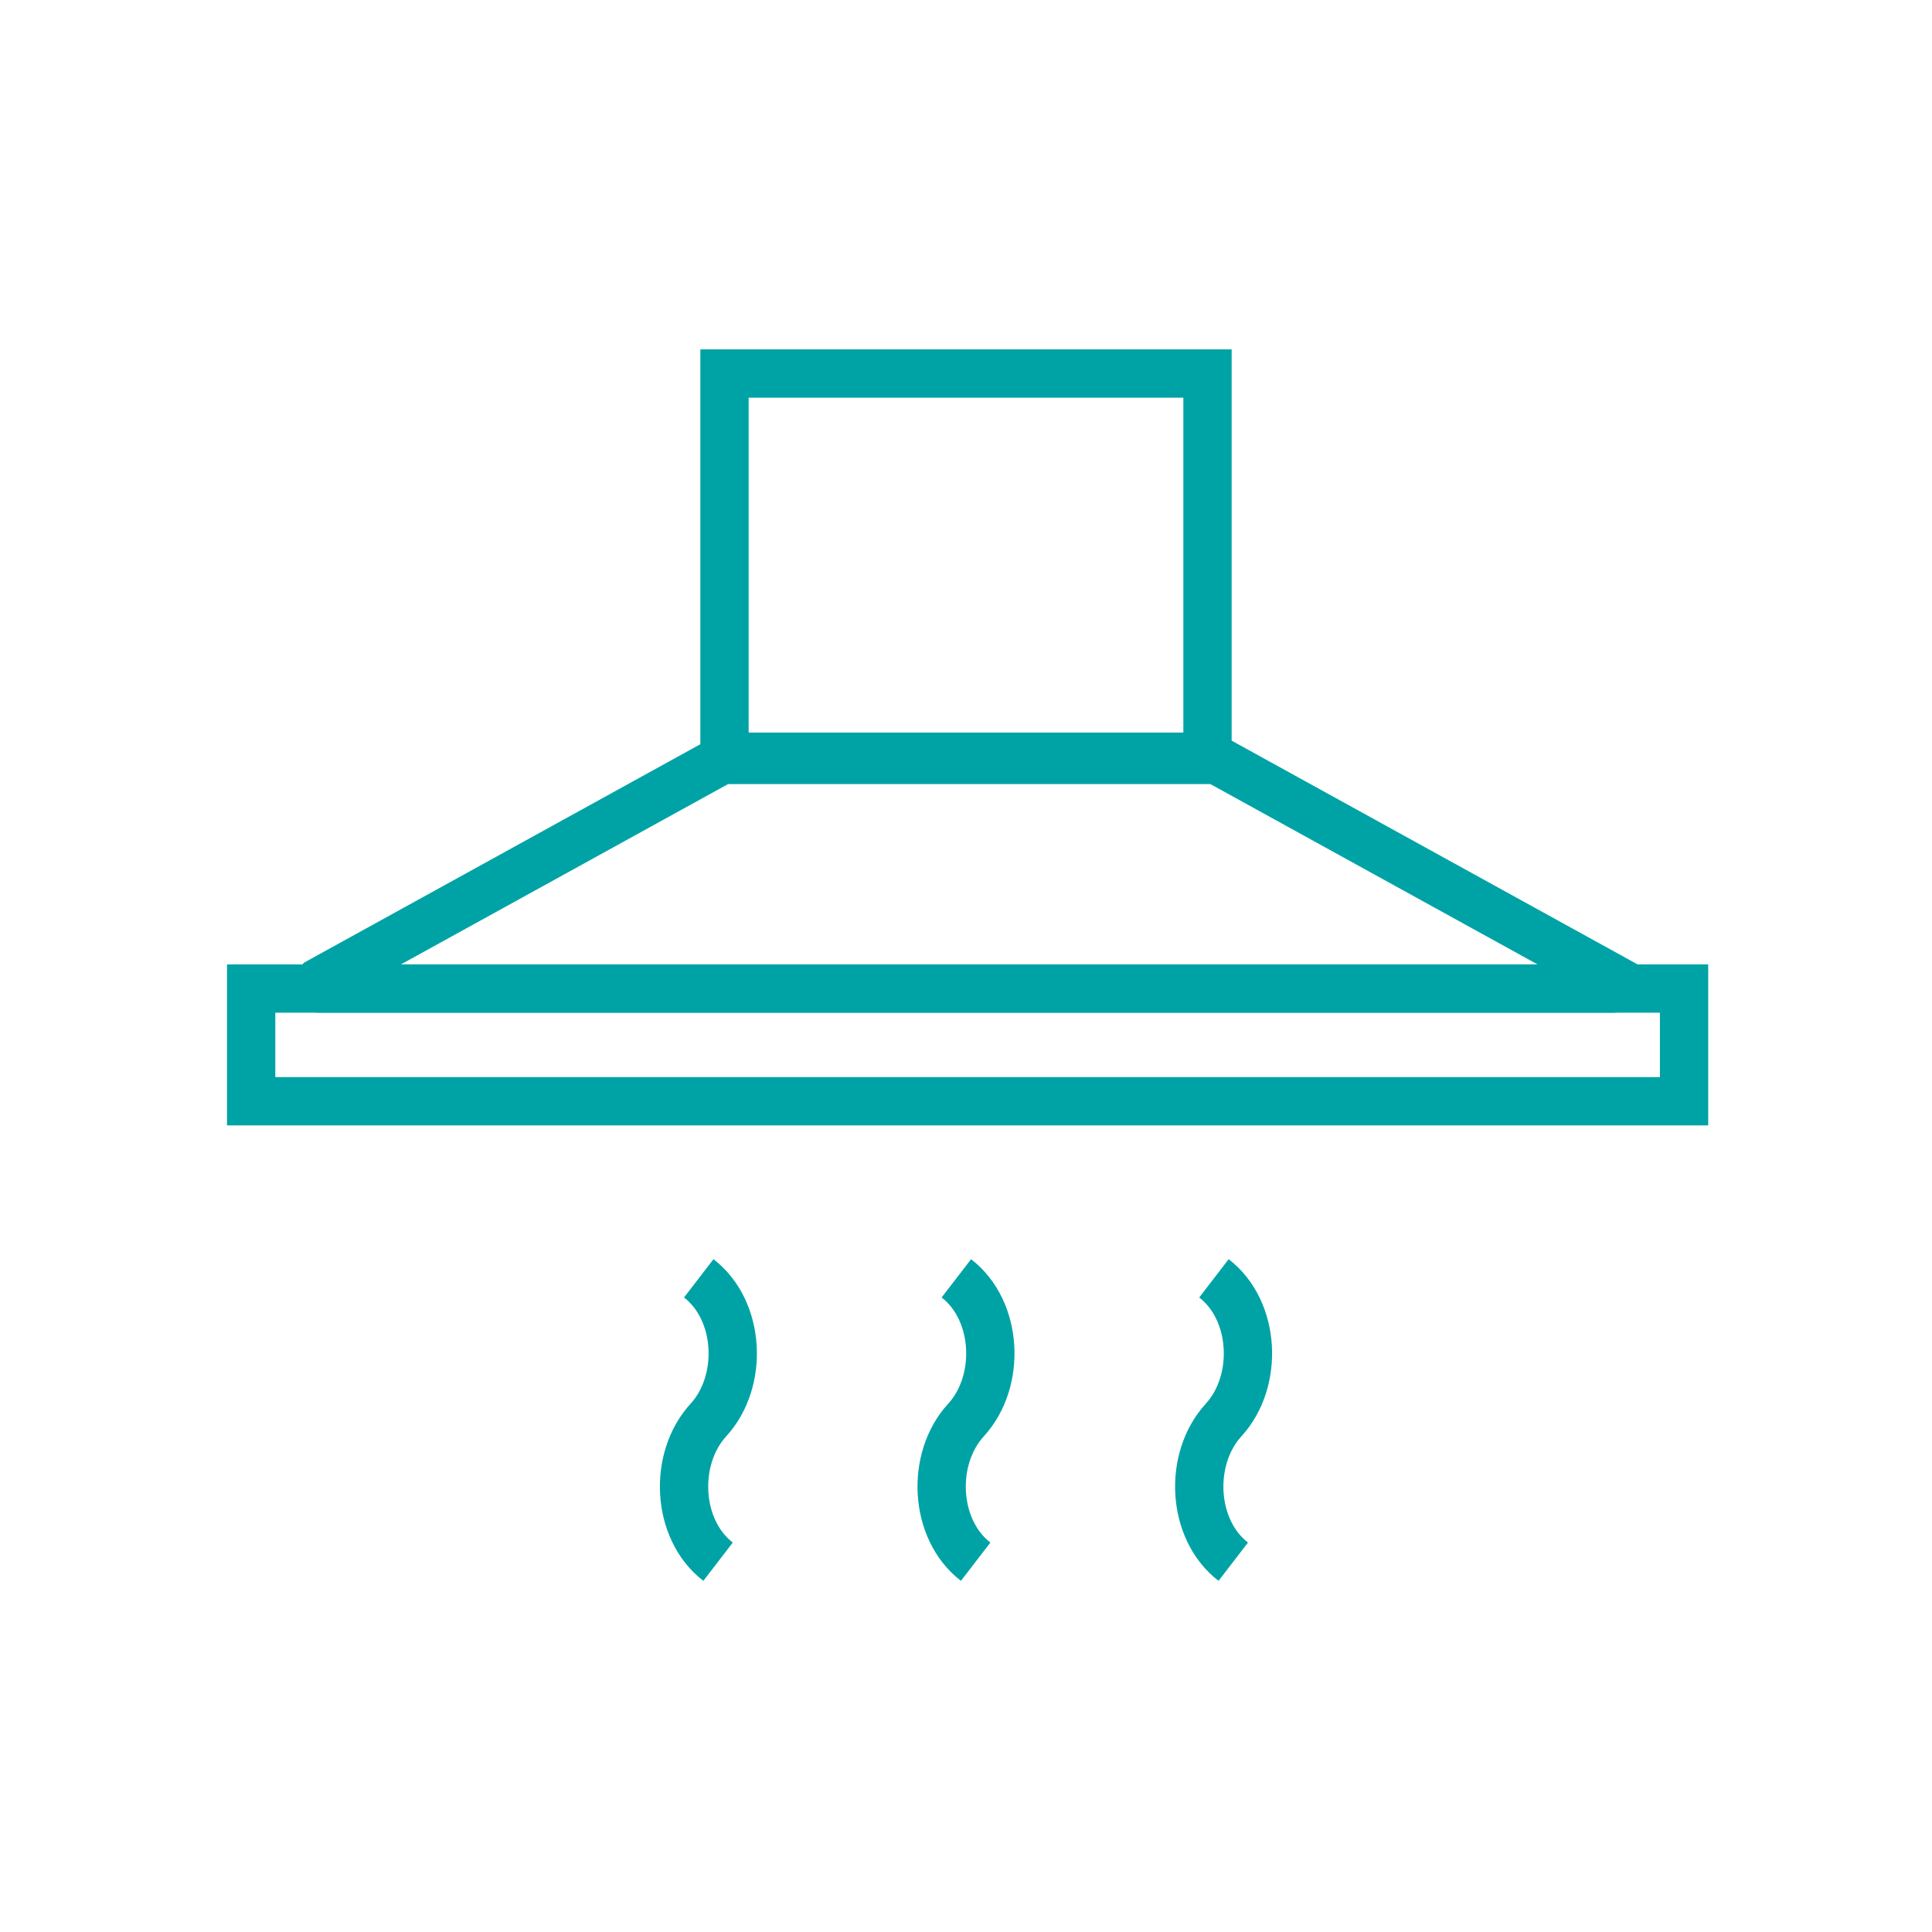 <?xml version="1.0" encoding="utf-8"?>
<!-- Generator: Adobe Illustrator 22.0.1, SVG Export Plug-In . SVG Version: 6.00 Build 0)  -->
<!DOCTYPE svg PUBLIC "-//W3C//DTD SVG 1.1//EN" "http://www.w3.org/Graphics/SVG/1.1/DTD/svg11.dtd">
<svg version="1.1" xmlns="http://www.w3.org/2000/svg" xmlns:xlink="http://www.w3.org/1999/xlink" x="0px" y="0px" width="60px"
	 height="60px" viewBox="0 0 60 60" style="enable-background:new 0 0 60 60;" xml:space="preserve">
<style type="text/css">
	.st0{fill:#00A3A5;}
	.st1{fill:none;stroke:#00A3A5;stroke-width:1.5;stroke-miterlimit:10;}
	.st2{display:none;}
	.st3{display:inline;fill:none;stroke:#00A3A5;stroke-width:1.5;stroke-miterlimit:10;}
	.st4{display:none;fill:none;stroke:#00A3A5;stroke-width:1.5;stroke-miterlimit:10;}
</style>
<g id="_x30_1">
</g>
<g id="_x30_2">
</g>
<g id="_x30_3">
</g>
<g id="_x30_4">
	<ellipse class="st4" cx="30" cy="30" rx="20.3" ry="20.3"/>
</g>
<g id="_x30_5">
</g>
<g id="_x30_6">
</g>
<g id="_x30_7">
</g>
<g id="_x30_8">
</g>
<g id="_x30_9">
	<rect x="7.8" y="30.7" class="st1" width="44.5" height="3.5"/>
	<rect x="22.5" y="11.6" class="st1" width="15" height="12"/>
	<path class="st1" d="M50.1,30.7H9.9c-0.1,0-0.1-0.1,0-0.2l12.7-7h15l12.7,7C50.3,30.6,50.2,30.7,50.1,30.7z"/>
	<path class="st1" d="M21.7,39.7c1.3,1,1.4,3.2,0.3,4.4c-1.1,1.2-1,3.4,0.3,4.4"/>
	<path class="st1" d="M29.7,39.7c1.3,1,1.4,3.2,0.3,4.4c-1.1,1.2-1,3.4,0.3,4.4"/>
	<path class="st1" d="M37.7,39.7c1.3,1,1.4,3.2,0.3,4.4c-1.1,1.2-1,3.4,0.3,4.4"/>
</g>
<g id="_x31_0">
</g>
</svg>
